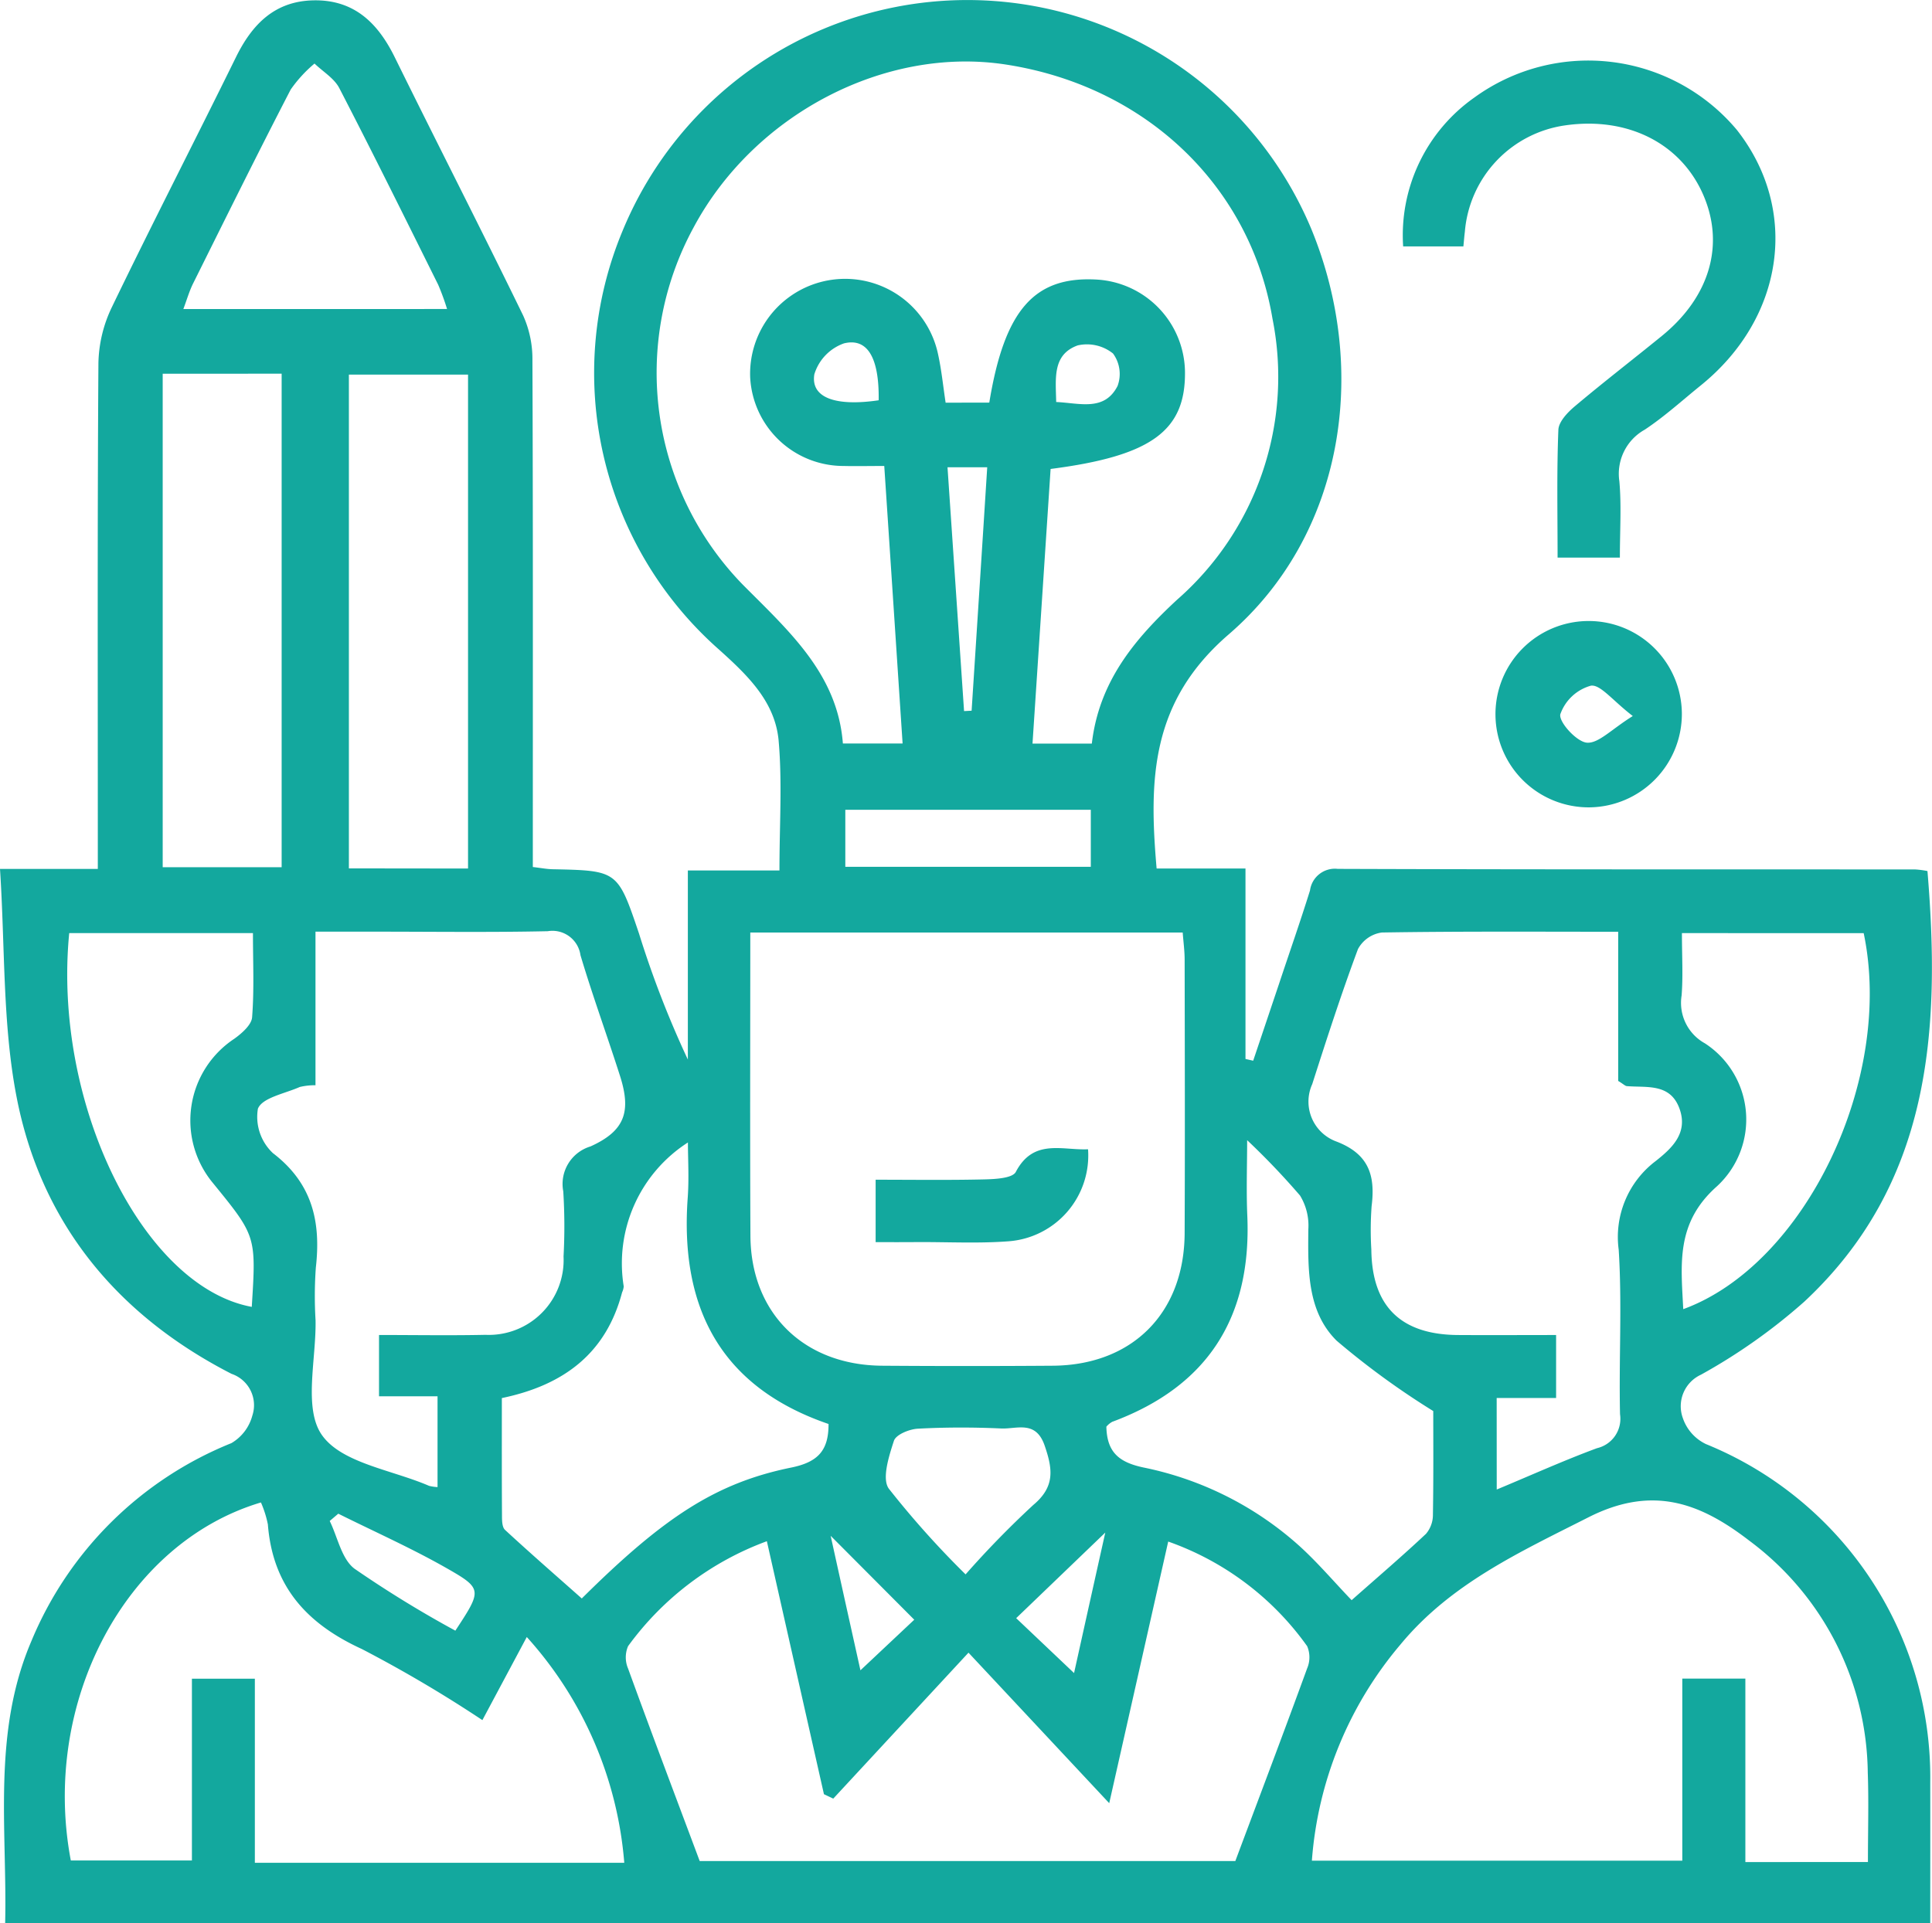 <svg xmlns="http://www.w3.org/2000/svg" width="111.361" height="110.893" viewBox="0 0 111.361 110.893">
  <g id="Grupo_196" data-name="Grupo 196" transform="translate(0)">
    <path id="Trazado_1311" data-name="Trazado 1311" d="M2484.653,176.3h5.638v-1.976c0-9.068-.026-18.137.035-27.2a7.768,7.768,0,0,1,.776-3.216c2.331-4.83,4.787-9.6,7.153-14.413.938-1.908,2.247-3.239,4.489-3.274,2.325-.036,3.691,1.306,4.663,3.282,2.448,4.973,4.976,9.906,7.4,14.888a6.082,6.082,0,0,1,.535,2.562c.037,9.068.023,18.136.023,27.2v2.036c.464.054.8.121,1.14.128,3.748.079,3.753.075,4.981,3.709a57.213,57.213,0,0,0,2.815,7.263v-10.9h5.28c0-2.636.164-5.073-.047-7.477-.2-2.262-1.8-3.785-3.434-5.257a21.276,21.276,0,0,1-5.551-24.17,21.491,21.491,0,0,1,39.7-.054c3.35,8.183,1.833,17.648-4.772,23.345-4.492,3.876-4.607,8.333-4.156,13.5h5.122v10.98l.444.1q.738-2.194,1.475-4.388c.6-1.808,1.232-3.608,1.8-5.429a1.447,1.447,0,0,1,1.6-1.243c11.1.039,22.193.026,33.29.033a5.442,5.442,0,0,1,.7.092c.77,9.225.193,18.027-7.1,24.829a33.079,33.079,0,0,1-5.956,4.21,2,2,0,0,0-1.044,2.5,2.58,2.58,0,0,0,1.333,1.5,20.751,20.751,0,0,1,12.928,19.517c.006,2.671,0,5.342,0,8.118H2484.95c.125-5.447-.759-10.988,1.518-16.29a20.946,20.946,0,0,1,11.523-11.4,2.62,2.62,0,0,0,1.207-1.588,1.908,1.908,0,0,0-1.2-2.407c-6.594-3.381-10.979-8.69-12.387-15.951C2484.793,185.248,2484.95,180.849,2484.653,176.3Zm57.023-26.887c.878-5.358,2.606-7.3,6.2-7.093a5.4,5.4,0,0,1,5.079,5.266c.058,3.436-1.905,4.9-7.745,5.653-.344,5.217-.69,10.475-1.043,15.834h3.419c.412-3.546,2.426-5.99,4.92-8.3a17.079,17.079,0,0,0,5.493-16.2c-1.283-7.652-7.3-13.4-15.343-14.647-6.986-1.088-14.561,2.871-18.048,9.433a17.522,17.522,0,0,0,2.847,20.538c2.668,2.687,5.476,5.159,5.782,9.17h3.442c-.354-5.367-.7-10.626-1.057-16-.919,0-1.628.018-2.337,0a5.389,5.389,0,0,1-5.393-5.133,5.476,5.476,0,0,1,10.832-1.306c.2.91.291,1.843.435,2.79ZM2527.9,179.966c0,5.937-.022,11.71.008,17.482.023,4.463,3.074,7.46,7.585,7.494q4.921.036,9.843,0c4.59-.033,7.585-3.043,7.6-7.657.022-5.249.009-10.5,0-15.748,0-.511-.071-1.023-.112-1.571Zm64.421,53.589c0-1.832.05-3.491-.009-5.147a16.892,16.892,0,0,0-6.826-13.376c-2.827-2.18-5.577-3.226-9.283-1.346-3.968,2.012-7.937,3.827-10.833,7.337a21.765,21.765,0,0,0-5.1,12.457h21.351v-10.5h3.635v10.579Zm-82.448-21.615v-5.234H2506.5V203.17c2.108,0,4.123.035,6.136-.009a4.313,4.313,0,0,0,4.5-4.516,32.453,32.453,0,0,0-.016-3.756,2.259,2.259,0,0,1,1.566-2.589c1.976-.892,2.365-1.995,1.706-4.063-.742-2.326-1.583-4.623-2.28-6.963a1.632,1.632,0,0,0-1.886-1.384c-3.339.072-6.681.026-10.023.026h-3.365v8.855a3.722,3.722,0,0,0-.905.1c-.856.381-2.163.615-2.414,1.253a2.866,2.866,0,0,0,.865,2.561c2.275,1.739,2.775,3.959,2.474,6.6a23.263,23.263,0,0,0-.016,3.041c.041,2.258-.711,5.089.371,6.619,1.145,1.62,4.04,2,6.172,2.923A2.526,2.526,0,0,0,2509.874,211.94Zm61.052.14c2.056-.857,3.894-1.687,5.781-2.384a1.739,1.739,0,0,0,1.326-1.954c-.071-3.16.123-6.333-.076-9.482a5.486,5.486,0,0,1,2.129-5.116c.928-.736,1.886-1.609,1.375-3.022-.533-1.476-1.874-1.205-3.034-1.3-.1-.008-.189-.111-.5-.3v-8.6c-4.684,0-9.155-.03-13.625.043a1.848,1.848,0,0,0-1.375.957c-.956,2.566-1.8,5.176-2.636,7.786a2.448,2.448,0,0,0,1.36,3.295c1.9.716,2.287,1.96,2.063,3.739a18.772,18.772,0,0,0-.016,2.5c.032,3.267,1.692,4.91,5,4.93,1.885.012,3.77,0,5.65,0v3.63h-3.425ZM2524.984,233.5h30.874c1.459-3.9,2.82-7.487,4.136-11.1a1.642,1.642,0,0,0,.005-1.287,16.587,16.587,0,0,0-8.01-6.033l-3.4,15.084-8.112-8.678-7.795,8.415-.537-.255c-1.079-4.781-2.157-9.563-3.29-14.586a17.246,17.246,0,0,0-8,6.051,1.643,1.643,0,0,0,0,1.289C2522.165,226.008,2523.525,229.6,2524.984,233.5Zm-25.292-20.674c-7.846,2.338-12.676,11.569-10.957,20.642h6.98V222.988h3.628V233.6h21.293a22.036,22.036,0,0,0-5.619-13.017l-2.559,4.792a75.065,75.065,0,0,0-6.95-4.1c-3.191-1.462-5.138-3.627-5.415-7.185A6.186,6.186,0,0,0,2499.692,212.822Zm13.888-6.015c0,2.357-.006,4.557.008,6.756,0,.287,0,.682.178.843,1.458,1.347,2.955,2.651,4.421,3.951,4.719-4.682,7.728-6.662,12.071-7.547,1.526-.311,2.161-.969,2.152-2.513-6.236-2.136-8.575-6.716-8.117-13.04.082-1.133.012-2.277.012-3.191a8.283,8.283,0,0,0-3.7,8.3,1.053,1.053,0,0,1-.094.342C2519.59,204.215,2517.168,206.062,2513.58,206.807Zm-19.549-59.061V176.2h6.856V147.746Zm17.6,28.526V147.8h-6.868v28.468Zm55.632,31.278a45.661,45.661,0,0,1-5.567-4.056c-1.713-1.7-1.65-4.112-1.631-6.411a3.311,3.311,0,0,0-.478-1.957,42.864,42.864,0,0,0-3.048-3.192c0,1.416-.054,2.887.009,4.353.251,5.837-2.264,9.837-7.785,11.885a1.2,1.2,0,0,0-.339.281c.034,1.479.729,2.058,2.161,2.357a19.12,19.12,0,0,1,8.864,4.429c1.1.979,2.061,2.121,3.112,3.216,1.557-1.376,2.951-2.569,4.286-3.824a1.687,1.687,0,0,0,.4-1.107C2567.284,211.319,2567.266,209.116,2567.266,207.549ZM2581.6,180c0,1.34.07,2.476-.019,3.6a2.664,2.664,0,0,0,1.342,2.754,5.237,5.237,0,0,1,.7,8.239c-2.387,2.113-2.076,4.478-1.947,7.088,7.053-2.578,12.163-13.3,10.4-21.68Zm-92.957,0c-.962,9.817,4.252,20.393,10.522,21.549.256-4.078.256-4.078-2.244-7.147a5.646,5.646,0,0,1,1.236-8.31c.431-.31.993-.8,1.027-1.236.125-1.583.049-3.181.049-4.856Zm21.779-35.983a13.934,13.934,0,0,0-.512-1.4c-1.883-3.788-3.757-7.581-5.7-11.336-.293-.566-.943-.948-1.428-1.416a7.692,7.692,0,0,0-1.374,1.5c-1.915,3.7-3.765,7.443-5.623,11.177-.22.441-.356.924-.564,1.478Zm29.888,72.955a54.623,54.623,0,0,1,3.9-4c1.26-1.053,1.126-2.063.656-3.427-.509-1.476-1.6-.945-2.5-.985-1.6-.072-3.213-.074-4.813.013-.489.027-1.26.341-1.375.7-.287.883-.7,2.168-.3,2.748A52.6,52.6,0,0,0,2540.314,216.977Zm7.217-44.084h-14.15v3.289h14.15ZM2510.9,220.217c1.527-2.325,1.577-2.415-.467-3.582s-4.183-2.117-6.281-3.162l-.494.42c.46.938.683,2.189,1.427,2.751A64.2,64.2,0,0,0,2510.9,220.217Zm28.368-67.076c.327,4.82.641,9.439.954,14.058l.435-.022c.3-4.65.6-9.3.9-14.036Zm-5.017,69.36,3.1-2.915-4.818-4.837C2533.064,217.169,2533.641,219.765,2534.248,222.5Zm12.311.161c.637-2.876,1.224-5.519,1.8-8.1l-5.136,4.935ZM2535.3,149.279c.035-2.429-.632-3.617-2-3.281a2.737,2.737,0,0,0-1.708,1.783C2531.372,149.116,2532.781,149.651,2535.3,149.279Zm10.237.1c1.359.062,2.772.555,3.532-.924a1.994,1.994,0,0,0-.261-1.872,2.4,2.4,0,0,0-2.039-.467C2545.3,146.648,2545.508,148.024,2545.532,149.376Z" transform="translate(-2484.653 -126.201)" fill="#13a89e"/>
    <path id="Trazado_1312" data-name="Trazado 1312" d="M2723.03,164.6h-3.59c0-2.512-.052-4.942.045-7.366.019-.473.539-1.013.959-1.366,1.64-1.382,3.342-2.692,5.006-4.048,2.8-2.279,3.656-5.337,2.338-8.241s-4.356-4.406-7.9-3.9a6.75,6.75,0,0,0-5.794,6.143c-.031.236-.048.473-.084.838h-3.472a9.705,9.705,0,0,1,4.095-8.578,11.174,11.174,0,0,1,15.138,1.857c3.623,4.609,2.745,10.838-2.08,14.736-1.067.862-2.087,1.794-3.226,2.549a2.913,2.913,0,0,0-1.465,2.971C2723.126,161.6,2723.03,163.028,2723.03,164.6Z" transform="translate(-2629.66 -132.452)" fill="#13a89e"/>
    <path id="Trazado_1313" data-name="Trazado 1313" d="M2730.849,236.948a5.372,5.372,0,1,1,5.309-5.392A5.386,5.386,0,0,1,2730.849,236.948Zm2.48-5.265c-1.163-.891-1.865-1.832-2.414-1.75a2.607,2.607,0,0,0-1.763,1.648c-.1.441.939,1.59,1.531,1.638C2731.354,233.273,2732.095,232.45,2733.33,231.683Z" transform="translate(-2639.215 -190.4)" fill="#13a89e"/>
    <path id="Trazado_1314" data-name="Trazado 1314" d="M2625.626,316.512v-3.6c2.142,0,4.208.031,6.272-.019.626-.015,1.617-.066,1.808-.431,1.016-1.939,2.669-1.236,4.163-1.305a4.961,4.961,0,0,1-4.6,5.306c-1.718.129-3.452.038-5.178.044C2627.322,316.514,2626.557,316.512,2625.626,316.512Z" transform="translate(-2575.154 -244.895)" fill="#13a89e"/>
  </g>
</svg>
